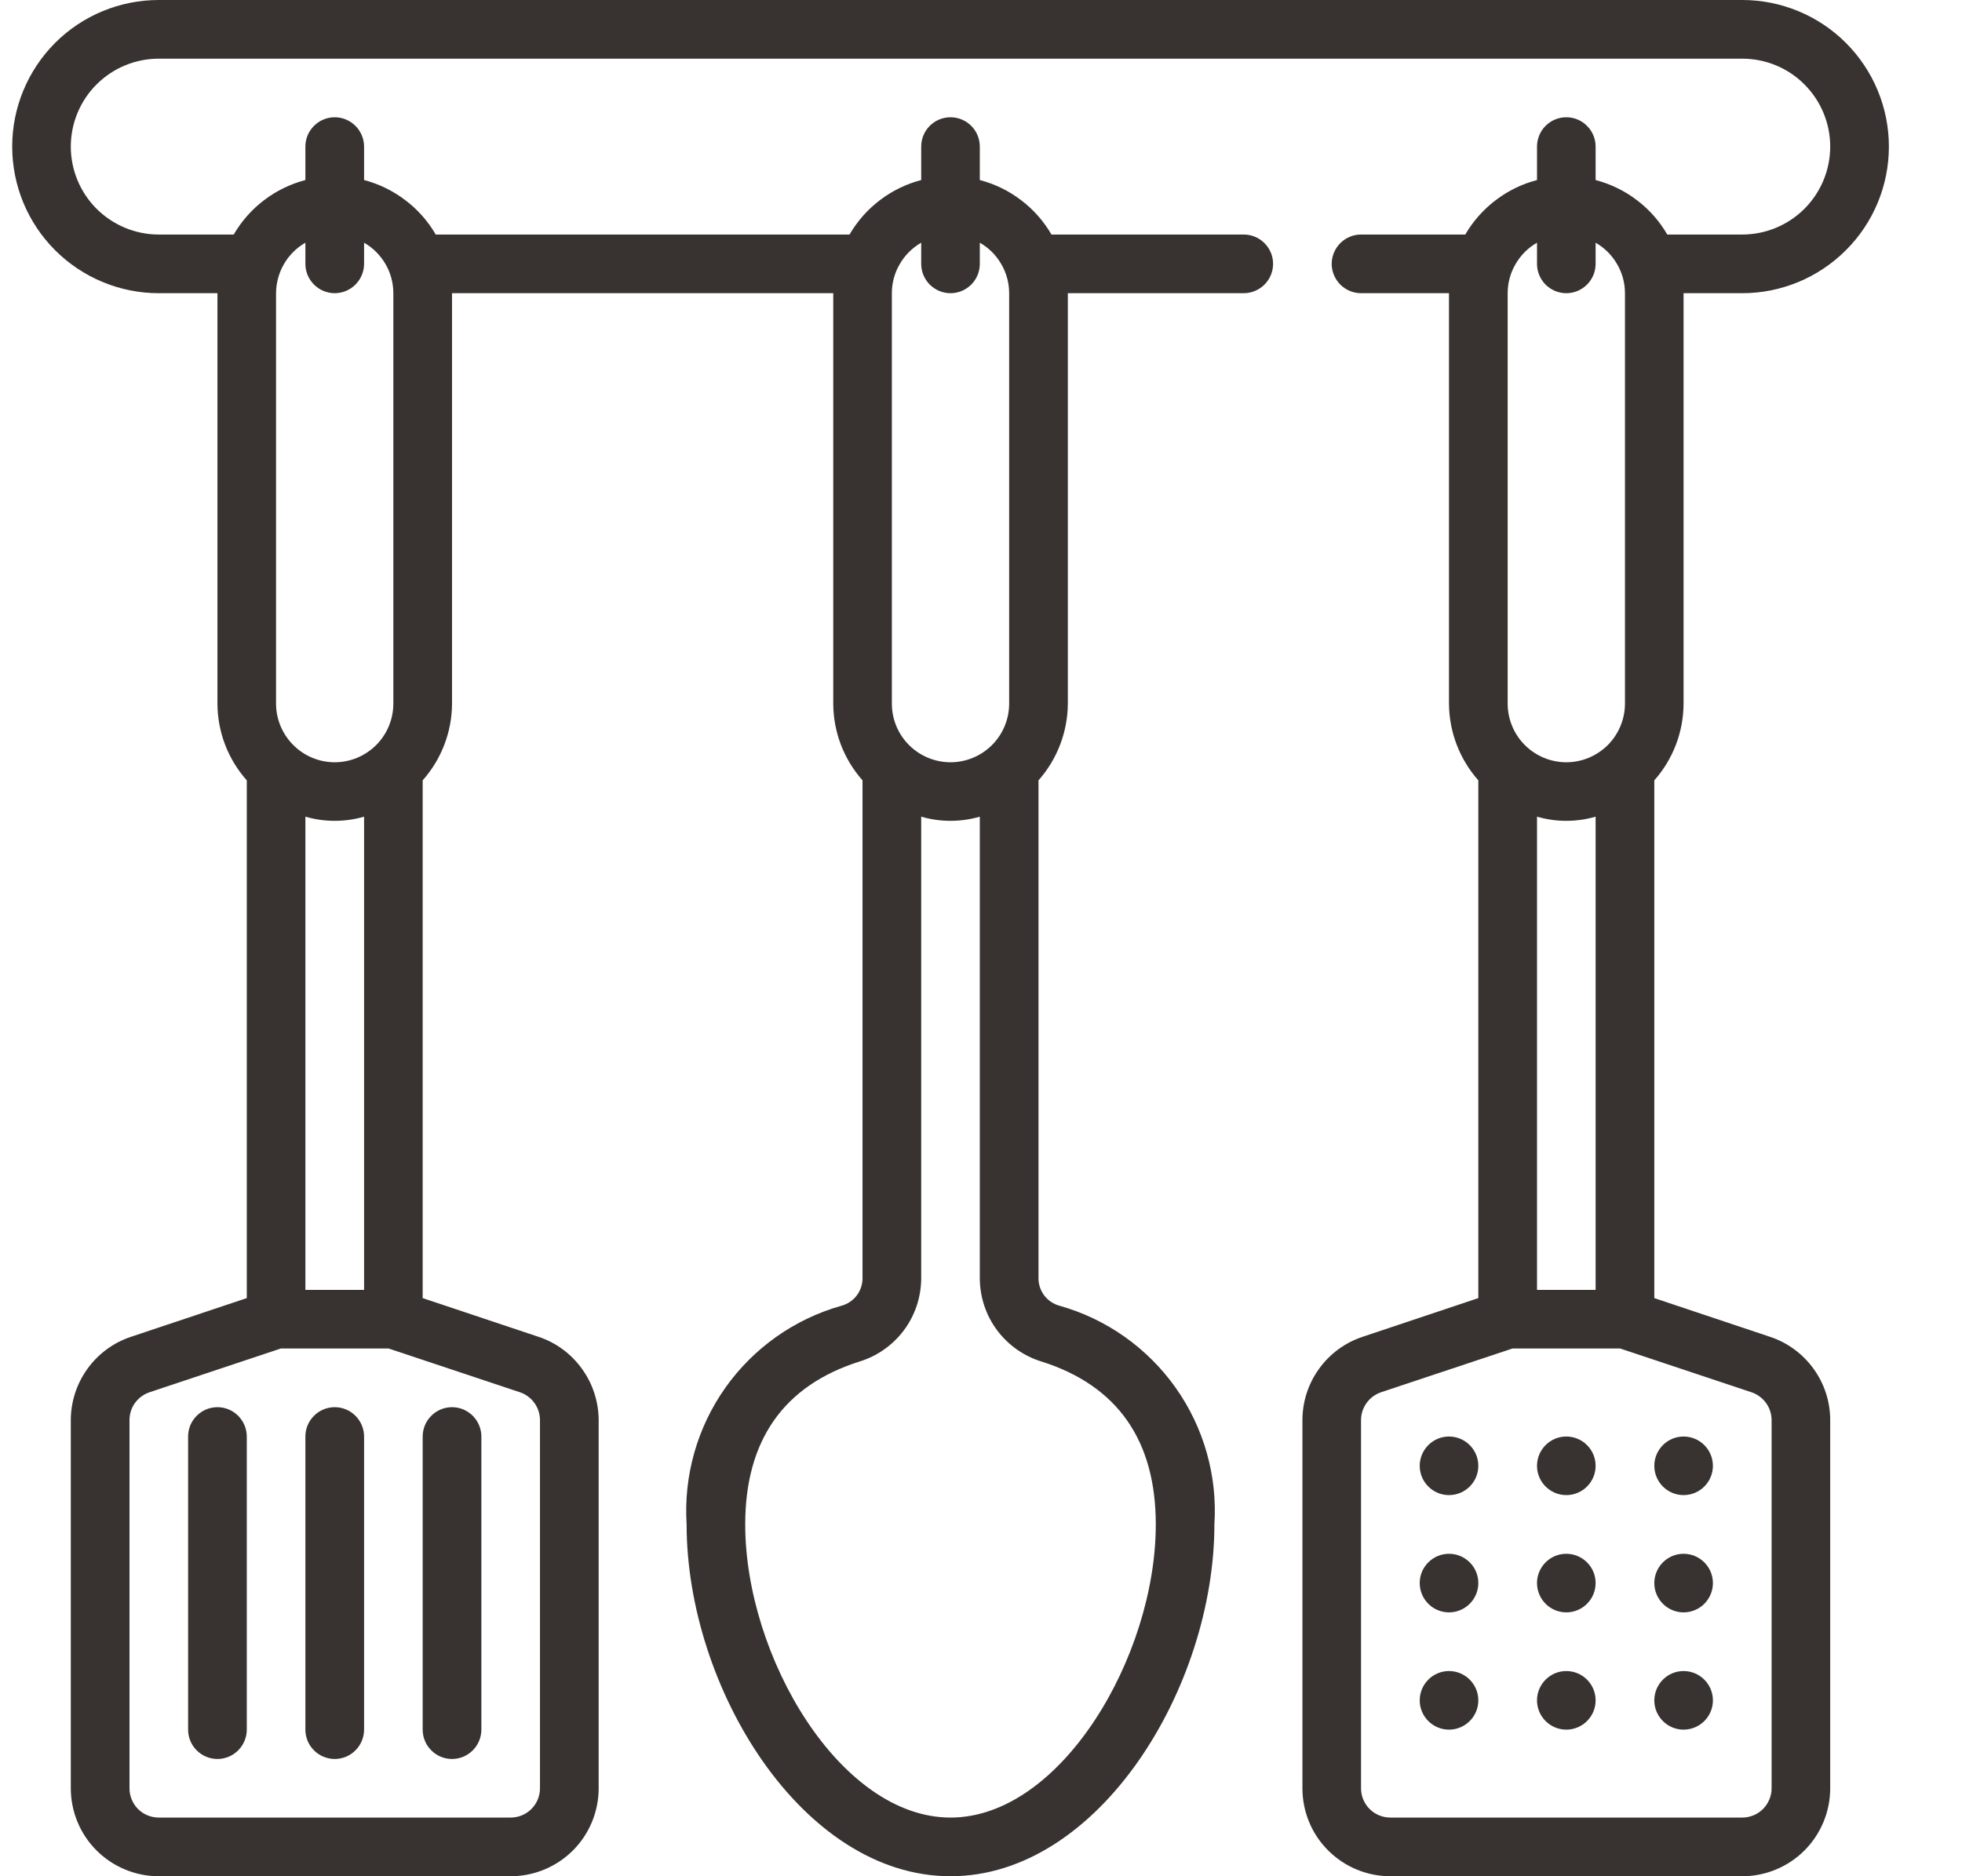 <svg width="23" height="22" viewBox="0 0 23 22" fill="none" xmlns="http://www.w3.org/2000/svg">
<g clip-path="url(#clip0_620_276)">
<path d="M16.986 18.906C17.176 18.906 17.33 18.752 17.33 18.562C17.33 18.373 17.176 18.219 16.986 18.219C16.797 18.219 16.643 18.373 16.643 18.562C16.643 18.752 16.797 18.906 16.986 18.906Z" fill="#383330"/>
<path d="M18.361 18.906C18.551 18.906 18.705 18.752 18.705 18.562C18.705 18.373 18.551 18.219 18.361 18.219C18.172 18.219 18.018 18.373 18.018 18.562C18.018 18.752 18.172 18.906 18.361 18.906Z" fill="#383330"/>
<path d="M19.736 18.906C19.926 18.906 20.08 18.752 20.08 18.562C20.08 18.373 19.926 18.219 19.736 18.219C19.547 18.219 19.393 18.373 19.393 18.562C19.393 18.752 19.547 18.906 19.736 18.906Z" fill="#383330"/>
<path d="M16.986 20.281C17.176 20.281 17.33 20.127 17.33 19.938C17.33 19.748 17.176 19.594 16.986 19.594C16.797 19.594 16.643 19.748 16.643 19.938C16.643 20.127 16.797 20.281 16.986 20.281Z" fill="#383330"/>
<path d="M18.361 20.281C18.551 20.281 18.705 20.127 18.705 19.938C18.705 19.748 18.551 19.594 18.361 19.594C18.172 19.594 18.018 19.748 18.018 19.938C18.018 20.127 18.172 20.281 18.361 20.281Z" fill="#383330"/>
<path d="M19.736 20.281C19.926 20.281 20.08 20.127 20.08 19.938C20.08 19.748 19.926 19.594 19.736 19.594C19.547 19.594 19.393 19.748 19.393 19.938C19.393 20.127 19.547 20.281 19.736 20.281Z" fill="#383330"/>
<path d="M16.986 17.531C17.176 17.531 17.33 17.377 17.33 17.188C17.33 16.998 17.176 16.844 16.986 16.844C16.797 16.844 16.643 16.998 16.643 17.188C16.643 17.377 16.797 17.531 16.986 17.531Z" fill="#383330"/>
<path d="M18.361 17.531C18.551 17.531 18.705 17.377 18.705 17.188C18.705 16.998 18.551 16.844 18.361 16.844C18.172 16.844 18.018 16.998 18.018 17.188C18.018 17.377 18.172 17.531 18.361 17.531Z" fill="#383330"/>
<path d="M19.736 17.531C19.926 17.531 20.08 17.377 20.08 17.188C20.08 16.998 19.926 16.844 19.736 16.844C19.547 16.844 19.393 16.998 19.393 17.188C19.393 17.377 19.547 17.531 19.736 17.531Z" fill="#383330"/>
<path d="M19.736 8.25V3.438H20.424C20.88 3.438 21.317 3.256 21.639 2.934C21.962 2.612 22.143 2.175 22.143 1.719C22.143 1.263 21.962 0.826 21.639 0.503C21.317 0.181 20.88 0 20.424 0L1.861 0C1.405 0 0.968 0.181 0.646 0.503C0.324 0.826 0.143 1.263 0.143 1.719C0.143 2.175 0.324 2.612 0.646 2.934C0.968 3.256 1.405 3.438 1.861 3.438H2.549V8.25C2.55 8.582 2.672 8.902 2.893 9.15V15.221L1.535 15.675C1.33 15.743 1.152 15.874 1.025 16.05C0.899 16.225 0.83 16.436 0.83 16.652V20.969C0.83 21.242 0.939 21.505 1.132 21.698C1.326 21.891 1.588 22 1.861 22H5.986C6.26 22 6.522 21.891 6.716 21.698C6.909 21.505 7.018 21.242 7.018 20.969V16.652C7.017 16.436 6.949 16.225 6.822 16.05C6.696 15.874 6.518 15.743 6.313 15.675L4.955 15.221V9.15C5.175 8.902 5.298 8.582 5.299 8.25V3.438H9.768V8.25C9.769 8.582 9.891 8.902 10.111 9.15V14.998C10.109 15.07 10.084 15.139 10.039 15.196C9.994 15.252 9.933 15.292 9.863 15.311C9.313 15.466 8.833 15.806 8.503 16.272C8.173 16.739 8.013 17.305 8.049 17.875C8.049 19.782 9.4 22 11.143 22C12.885 22 14.236 19.782 14.236 17.875C14.273 17.305 14.112 16.739 13.782 16.272C13.452 15.806 12.972 15.466 12.422 15.311C12.352 15.292 12.291 15.252 12.246 15.196C12.201 15.139 12.176 15.07 12.174 14.998V9.15C12.394 8.902 12.516 8.582 12.518 8.25V3.438H14.58C14.671 3.438 14.759 3.401 14.823 3.337C14.888 3.272 14.924 3.185 14.924 3.094C14.924 3.003 14.888 2.915 14.823 2.851C14.759 2.786 14.671 2.75 14.58 2.75H12.326C12.235 2.593 12.114 2.456 11.97 2.347C11.826 2.237 11.662 2.157 11.486 2.111V1.719C11.486 1.628 11.45 1.54 11.386 1.476C11.321 1.411 11.234 1.375 11.143 1.375C11.051 1.375 10.964 1.411 10.899 1.476C10.835 1.54 10.799 1.628 10.799 1.719V2.111C10.624 2.157 10.459 2.237 10.315 2.347C10.171 2.456 10.05 2.593 9.959 2.75H5.108C5.017 2.593 4.896 2.456 4.751 2.347C4.607 2.237 4.443 2.157 4.268 2.111V1.719C4.268 1.628 4.231 1.54 4.167 1.476C4.102 1.411 4.015 1.375 3.924 1.375C3.833 1.375 3.745 1.411 3.681 1.476C3.616 1.54 3.58 1.628 3.58 1.719V2.111C3.405 2.157 3.24 2.237 3.096 2.347C2.952 2.456 2.831 2.593 2.74 2.75H1.861C1.588 2.75 1.326 2.641 1.132 2.448C0.939 2.255 0.83 1.992 0.83 1.719C0.83 1.445 0.939 1.183 1.132 0.99C1.326 0.796 1.588 0.688 1.861 0.688H20.424C20.697 0.688 20.96 0.796 21.153 0.99C21.346 1.183 21.455 1.445 21.455 1.719C21.455 1.992 21.346 2.255 21.153 2.448C20.96 2.641 20.697 2.75 20.424 2.75H19.545C19.454 2.593 19.333 2.456 19.189 2.347C19.045 2.237 18.88 2.157 18.705 2.111V1.719C18.705 1.628 18.669 1.54 18.604 1.476C18.54 1.411 18.453 1.375 18.361 1.375C18.27 1.375 18.183 1.411 18.118 1.476C18.054 1.54 18.018 1.628 18.018 1.719V2.111C17.842 2.157 17.678 2.237 17.534 2.347C17.39 2.456 17.268 2.593 17.177 2.75H15.955C15.864 2.75 15.777 2.786 15.712 2.851C15.648 2.915 15.611 3.003 15.611 3.094C15.611 3.185 15.648 3.272 15.712 3.337C15.777 3.401 15.864 3.438 15.955 3.438H16.986V8.25C16.988 8.582 17.11 8.902 17.33 9.15V15.221L15.973 15.675C15.768 15.743 15.589 15.874 15.463 16.05C15.336 16.225 15.268 16.436 15.268 16.652V20.969C15.268 21.242 15.376 21.505 15.57 21.698C15.763 21.891 16.025 22 16.299 22H20.424C20.697 22 20.96 21.891 21.153 21.698C21.346 21.505 21.455 21.242 21.455 20.969V16.652C21.455 16.436 21.387 16.225 21.26 16.05C21.133 15.874 20.955 15.743 20.75 15.675L19.393 15.221V9.15C19.613 8.902 19.735 8.582 19.736 8.25ZM10.455 3.438C10.455 3.317 10.487 3.199 10.548 3.096C10.608 2.992 10.695 2.905 10.799 2.846V3.094C10.799 3.185 10.835 3.272 10.899 3.337C10.964 3.401 11.051 3.438 11.143 3.438C11.234 3.438 11.321 3.401 11.386 3.337C11.45 3.272 11.486 3.185 11.486 3.094V2.846C11.591 2.905 11.677 2.992 11.737 3.096C11.798 3.199 11.83 3.317 11.83 3.438V8.25C11.83 8.432 11.758 8.607 11.629 8.736C11.5 8.865 11.325 8.938 11.143 8.938C10.96 8.938 10.785 8.865 10.656 8.736C10.527 8.607 10.455 8.432 10.455 8.25V3.438ZM10.799 14.998V9.576C11.023 9.641 11.262 9.641 11.486 9.576V14.998C11.489 15.216 11.56 15.427 11.691 15.601C11.822 15.775 12.005 15.903 12.213 15.966C13.1 16.248 13.549 16.89 13.549 17.875C13.549 19.422 12.438 21.312 11.143 21.312C9.847 21.312 8.736 19.422 8.736 17.875C8.736 16.89 9.186 16.248 10.072 15.966C10.28 15.903 10.463 15.775 10.594 15.601C10.725 15.427 10.796 15.216 10.799 14.998ZM3.236 3.438C3.237 3.317 3.269 3.199 3.329 3.096C3.389 2.992 3.476 2.905 3.58 2.846V3.094C3.58 3.185 3.616 3.272 3.681 3.337C3.745 3.401 3.833 3.438 3.924 3.438C4.015 3.438 4.102 3.401 4.167 3.337C4.231 3.272 4.268 3.185 4.268 3.094V2.846C4.372 2.905 4.458 2.992 4.519 3.096C4.579 3.199 4.611 3.317 4.611 3.438V8.25C4.611 8.432 4.539 8.607 4.41 8.736C4.281 8.865 4.106 8.938 3.924 8.938C3.741 8.938 3.567 8.865 3.438 8.736C3.309 8.607 3.236 8.432 3.236 8.25V3.438ZM4.268 9.576V15.125H3.58V9.576C3.805 9.641 4.043 9.641 4.268 9.576ZM3.292 15.812H4.556L6.095 16.325C6.163 16.348 6.223 16.392 6.265 16.451C6.307 16.509 6.33 16.579 6.33 16.652V20.969C6.33 21.06 6.294 21.147 6.229 21.212C6.165 21.276 6.077 21.312 5.986 21.312H1.861C1.77 21.312 1.683 21.276 1.618 21.212C1.554 21.147 1.518 21.06 1.518 20.969V16.652C1.518 16.579 1.54 16.509 1.582 16.451C1.625 16.392 1.684 16.348 1.753 16.325L3.292 15.812ZM17.674 3.438C17.674 3.317 17.706 3.199 17.767 3.096C17.827 2.992 17.913 2.905 18.018 2.846V3.094C18.018 3.185 18.054 3.272 18.118 3.337C18.183 3.401 18.27 3.438 18.361 3.438C18.453 3.438 18.54 3.401 18.604 3.337C18.669 3.272 18.705 3.185 18.705 3.094V2.846C18.809 2.905 18.896 2.992 18.956 3.096C19.017 3.199 19.049 3.317 19.049 3.438V8.25C19.049 8.432 18.976 8.607 18.848 8.736C18.718 8.865 18.544 8.938 18.361 8.938C18.179 8.938 18.004 8.865 17.875 8.736C17.746 8.607 17.674 8.432 17.674 8.25V3.438ZM18.705 9.576V15.125H18.018V9.576C18.242 9.641 18.48 9.641 18.705 9.576ZM20.532 16.325C20.601 16.348 20.66 16.392 20.703 16.451C20.745 16.509 20.768 16.579 20.768 16.652V20.969C20.768 21.06 20.731 21.147 20.667 21.212C20.602 21.276 20.515 21.312 20.424 21.312H16.299C16.208 21.312 16.12 21.276 16.056 21.212C15.991 21.147 15.955 21.06 15.955 20.969V16.652C15.955 16.579 15.978 16.509 16.02 16.451C16.062 16.392 16.122 16.348 16.19 16.325L17.73 15.812H18.993L20.532 16.325Z" fill="#383330"/>
<path d="M2.549 20.625C2.64 20.625 2.727 20.589 2.792 20.524C2.856 20.46 2.893 20.372 2.893 20.281V16.844C2.893 16.753 2.856 16.665 2.792 16.601C2.727 16.536 2.64 16.5 2.549 16.5C2.458 16.5 2.37 16.536 2.306 16.601C2.241 16.665 2.205 16.753 2.205 16.844V20.281C2.205 20.372 2.241 20.46 2.306 20.524C2.37 20.589 2.458 20.625 2.549 20.625Z" fill="#383330"/>
<path d="M3.924 20.625C4.015 20.625 4.102 20.589 4.167 20.524C4.231 20.46 4.268 20.372 4.268 20.281V16.844C4.268 16.753 4.231 16.665 4.167 16.601C4.102 16.536 4.015 16.5 3.924 16.5C3.833 16.5 3.745 16.536 3.681 16.601C3.616 16.665 3.58 16.753 3.58 16.844V20.281C3.58 20.372 3.616 20.46 3.681 20.524C3.745 20.589 3.833 20.625 3.924 20.625Z" fill="#383330"/>
<path d="M5.299 20.625C5.39 20.625 5.477 20.589 5.542 20.524C5.606 20.46 5.643 20.372 5.643 20.281V16.844C5.643 16.753 5.606 16.665 5.542 16.601C5.477 16.536 5.39 16.5 5.299 16.5C5.208 16.5 5.12 16.536 5.056 16.601C4.991 16.665 4.955 16.753 4.955 16.844V20.281C4.955 20.372 4.991 20.46 5.056 20.524C5.12 20.589 5.208 20.625 5.299 20.625Z" fill="#383330"/>
</g>
<defs>
<clipPath id="clip0_620_276">
<rect width="22" height="22" fill="white" transform="translate(0.143)"/>
</clipPath>
</defs>
</svg>
